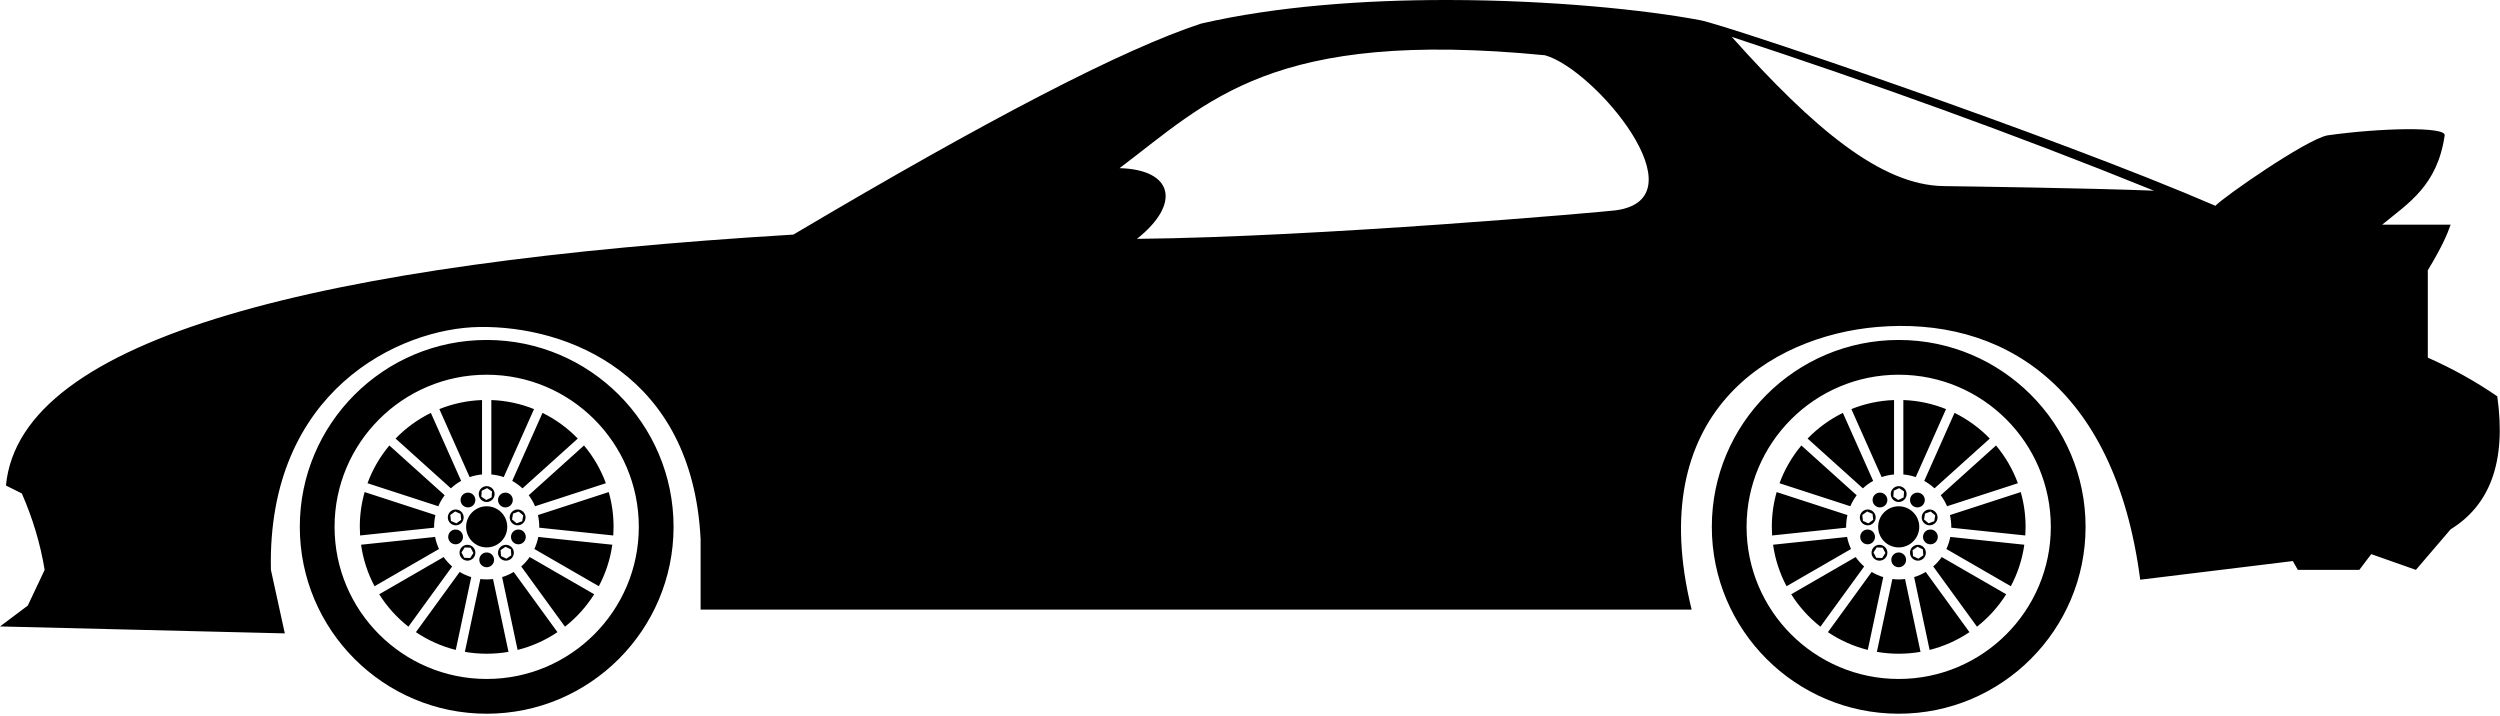 <?xml version="1.0" encoding="UTF-8"?> <svg xmlns="http://www.w3.org/2000/svg" width="100%" height="100%" viewBox="0 0 562 161" version="1.1" style="fill-rule:evenodd;clip-rule:evenodd;stroke-linejoin:round;stroke-miterlimit:1.414;"><g transform="matrix(1,0,0,1,-17.227,-212.398)"><path id="RX7" d="M126.634,288.822C149.82,288.822 168.644,307.646 168.644,330.832C168.644,354.018 149.82,372.842 126.634,372.842C103.448,372.842 84.623,354.018 84.623,330.832C84.623,307.646 103.448,288.822 126.634,288.822ZM444.054,288.822C467.24,288.822 486.064,307.646 486.064,330.832C486.064,354.018 467.24,372.842 444.054,372.842C420.868,372.842 402.044,354.018 402.044,330.832C402.044,307.646 420.868,288.822 444.054,288.822ZM126.634,296.635C145.508,296.635 160.831,311.958 160.831,330.832C160.831,349.706 145.508,365.03 126.634,365.03C107.76,365.03 92.436,349.706 92.436,330.832C92.436,311.958 107.76,296.635 126.634,296.635ZM444.054,296.635C462.928,296.635 478.251,311.958 478.251,330.832C478.251,349.706 462.928,365.03 444.054,365.03C425.18,365.03 409.856,349.706 409.856,330.832C409.856,311.958 425.18,296.635 444.054,296.635ZM131.539,358.935L128.059,342.566C127.592,342.622 127.116,342.651 126.634,342.651C126.151,342.651 125.675,342.622 125.208,342.566L121.729,358.935C123.322,359.211 124.961,359.356 126.634,359.356C128.306,359.356 129.945,359.211 131.539,358.935ZM448.959,358.935L445.479,342.566C445.012,342.622 444.536,342.651 444.054,342.651C443.571,342.651 443.096,342.622 442.628,342.566L439.149,358.935C440.743,359.211 442.381,359.356 444.054,359.356C445.726,359.356 447.365,359.211 448.959,358.935ZM110.726,354.505C113.421,356.321 116.443,357.689 119.684,358.501L123.163,342.132C122.243,341.85 121.37,341.457 120.56,340.971L110.726,354.505ZM428.146,354.505C430.842,356.321 433.863,357.689 437.104,358.501L440.583,342.132C439.663,341.85 438.79,341.457 437.98,340.971L428.146,354.505ZM142.541,354.505L132.708,340.971C131.898,341.457 131.025,341.85 130.104,342.132L133.583,358.501C136.824,357.689 139.846,356.321 142.541,354.505ZM459.961,354.505L450.128,340.971C449.318,341.457 448.445,341.85 447.524,342.132L451.003,358.501C454.244,357.689 457.266,356.321 459.961,354.505ZM397.507,349.429L174.723,349.429L174.723,333.59C172.859,296.432 144.738,285.631 125.021,285.902C107.067,286.149 77.23,300.239 78.128,340.506L81.251,354.783L17.227,353.221L23.473,348.537L27.265,340.506C26.281,334.514 24.534,328.801 22.134,323.328L18.565,321.544C21.728,288.089 89.431,271.567 195.581,265.132C239.608,239.051 269.68,223.46 287.224,217.704C304.067,213.812 323.746,212.397 342.364,212.398L342.854,212.398C365.859,212.43 387.191,214.615 399.479,216.946C405.603,218.107 479.094,243.033 515.26,258.662C516.844,256.839 535.785,243.653 540.468,242.823C552.405,241.143 567.083,240.82 566.792,242.823C565.138,254.183 558.622,258.054 552.737,262.901L568.13,262.901C567.35,265.125 566.227,267.791 562.999,273.163L562.999,292.794C568.547,295.26 573.765,298.144 578.615,301.494C580.719,316.407 576.831,326.024 568.13,331.387L560.322,340.506L550.284,336.964L547.607,340.506L533.775,340.506L532.66,338.526L498.347,342.716C492.6,298.556 466.772,283.556 439.199,285.902C415.365,287.93 386.568,305.168 397.507,349.429ZM468.216,345.989L453.726,337.623C453.176,338.403 452.535,339.115 451.818,339.74L461.651,353.275C464.235,351.245 466.46,348.78 468.216,345.989ZM150.795,345.989L136.305,337.623C135.756,338.403 135.115,339.115 134.398,339.74L144.231,353.275C146.815,351.245 149.04,348.78 150.795,345.989ZM419.892,345.989C421.647,348.78 423.873,351.245 426.456,353.275L436.29,339.74C435.572,339.115 434.931,338.403 434.382,337.623L419.892,345.989ZM102.472,345.989C104.227,348.78 106.452,351.245 109.036,353.275L118.87,339.74C118.152,339.115 117.511,338.403 116.962,337.623L102.472,345.989ZM415.812,334.851C416.282,338.18 417.328,341.324 418.845,344.18L433.335,335.814C432.937,334.961 432.638,334.052 432.453,333.102L415.812,334.851ZM98.392,334.851C98.862,338.18 99.908,341.324 101.424,344.18L115.915,335.814C115.517,334.961 115.218,334.052 115.033,333.102L98.392,334.851ZM154.875,334.851L138.234,333.102C138.049,334.052 137.75,334.961 137.353,335.814L151.843,344.18C153.36,341.324 154.405,338.18 154.875,334.851ZM472.295,334.851L455.654,333.102C455.469,334.052 455.171,334.961 454.773,335.814L469.263,344.18C470.78,341.324 471.825,338.18 472.295,334.851ZM444.054,336.59C444.971,336.59 445.716,337.335 445.716,338.253C445.716,339.17 444.971,339.915 444.054,339.915C443.136,339.915 442.391,339.17 442.391,338.253C442.391,337.335 443.136,336.59 444.054,336.59ZM126.634,336.59C127.551,336.59 128.296,337.335 128.296,338.253C128.296,339.17 127.551,339.915 126.634,339.915C125.716,339.915 124.971,339.17 124.971,338.253C124.971,337.335 125.716,336.59 126.634,336.59ZM130.96,334.872C131.943,334.872 132.741,335.67 132.741,336.653C132.741,337.636 131.943,338.435 130.96,338.435C129.977,338.435 129.179,337.636 129.179,336.653C129.179,335.67 129.977,334.872 130.96,334.872ZM122.307,334.872C123.29,334.872 124.089,335.67 124.089,336.653C124.089,337.636 123.29,338.435 122.307,338.435C121.324,338.435 120.526,337.636 120.526,336.653C120.526,335.67 121.324,334.872 122.307,334.872ZM439.727,334.872C440.711,334.872 441.509,335.67 441.509,336.653C441.509,337.636 440.711,338.435 439.727,338.435C438.744,338.435 437.946,337.636 437.946,336.653C437.946,335.67 438.744,334.872 439.727,334.872ZM448.38,334.872C449.363,334.872 450.162,335.67 450.162,336.653C450.162,337.636 449.363,338.435 448.38,338.435C447.397,338.435 446.599,337.636 446.599,336.653C446.599,335.67 447.397,334.872 448.38,334.872ZM130.861,335.317L132.068,335.899L132.167,337.236L131.059,337.99L129.852,337.407L129.753,336.071L130.861,335.317ZM448.281,335.317L449.488,335.899L449.587,337.236L448.479,337.99L447.272,337.407L447.173,336.071L448.281,335.317ZM123.031,335.525L123.646,336.716L122.922,337.844L121.583,337.781L120.969,336.59L121.693,335.462L123.031,335.525ZM440.452,335.525L441.066,336.716L440.342,337.844L439.003,337.781L438.389,336.59L439.113,335.462L440.452,335.525ZM126.634,326.209C129.185,326.209 131.257,328.281 131.257,330.832C131.257,333.384 129.185,335.456 126.634,335.456C124.082,335.456 122.01,333.384 122.01,330.832C122.01,328.281 124.082,326.209 126.634,326.209ZM444.054,326.209C446.605,326.209 448.677,328.281 448.677,330.832C448.677,333.384 446.605,335.456 444.054,335.456C441.502,335.456 439.431,333.384 439.431,330.832C439.431,328.281 441.502,326.209 444.054,326.209ZM133.759,331.432C134.677,331.432 135.422,332.177 135.422,333.095C135.422,334.013 134.677,334.758 133.759,334.758C132.842,334.758 132.097,334.013 132.097,333.095C132.097,332.177 132.842,331.432 133.759,331.432ZM119.644,331.432C120.561,331.432 121.306,332.177 121.306,333.095C121.306,334.013 120.561,334.758 119.644,334.758C118.726,334.758 117.981,334.013 117.981,333.095C117.981,332.177 118.726,331.432 119.644,331.432ZM437.064,331.432C437.981,331.432 438.726,332.177 438.726,333.095C438.726,334.013 437.981,334.758 437.064,334.758C436.146,334.758 435.401,334.013 435.401,333.095C435.401,332.177 436.146,331.432 437.064,331.432ZM451.18,331.432C452.097,331.432 452.842,332.177 452.842,333.095C452.842,334.013 452.097,334.758 451.18,334.758C450.262,334.758 449.517,334.013 449.517,333.095C449.517,332.177 450.262,331.432 451.18,331.432ZM154.071,323.016L138.155,328.188C138.35,329.038 138.452,329.923 138.452,330.832C138.452,330.896 138.452,330.96 138.451,331.023L155.092,332.772C155.135,332.131 155.157,331.484 155.157,330.832C155.157,328.123 154.778,325.5 154.071,323.016ZM416.617,323.016C415.909,325.5 415.531,328.123 415.531,330.832C415.531,331.484 415.552,332.131 415.596,332.772L432.237,331.023C432.235,330.96 432.235,330.896 432.235,330.832C432.235,329.923 432.338,329.038 432.533,328.188L416.617,323.016ZM471.491,323.016L455.575,328.188C455.77,329.038 455.873,329.923 455.873,330.832C455.873,330.896 455.872,330.96 455.871,331.023L472.512,332.772C472.555,332.131 472.577,331.484 472.577,330.832C472.577,328.123 472.198,325.5 471.491,323.016ZM99.196,323.016C98.489,325.5 98.11,328.123 98.11,330.832C98.11,331.484 98.132,332.131 98.176,332.772L114.816,331.023C114.815,330.96 114.815,330.896 114.815,330.832C114.815,329.923 114.918,329.038 115.112,328.188L99.196,323.016ZM133.59,326.93C134.573,326.93 135.371,327.728 135.371,328.712C135.371,329.695 134.573,330.493 133.59,330.493C132.607,330.493 131.808,329.695 131.808,328.712C131.808,327.728 132.607,326.93 133.59,326.93ZM119.678,326.93C120.661,326.93 121.459,327.728 121.459,328.712C121.459,329.695 120.661,330.493 119.678,330.493C118.694,330.493 117.896,329.695 117.896,328.712C117.896,327.728 118.694,326.93 119.678,326.93ZM451.01,326.93C451.993,326.93 452.791,327.728 452.791,328.712C452.791,329.695 451.993,330.493 451.01,330.493C450.027,330.493 449.228,329.695 449.228,328.712C449.228,327.728 450.027,326.93 451.01,326.93ZM437.098,326.93C438.081,326.93 438.879,327.728 438.879,328.712C438.879,329.695 438.081,330.493 437.098,330.493C436.114,330.493 435.316,329.695 435.316,328.712C435.316,327.728 436.114,326.93 437.098,326.93ZM436.954,327.379L438.18,327.921L438.323,329.254L437.241,330.044L436.015,329.502L435.872,328.169L436.954,327.379ZM119.534,327.379L120.76,327.921L120.903,329.254L119.821,330.044L118.595,329.502L118.452,328.169L119.534,327.379ZM133.818,327.391L134.848,328.249L134.619,329.57L133.361,330.032L132.332,329.174L132.56,327.853L133.818,327.391ZM451.239,327.391L452.268,328.249L452.039,329.57L450.781,330.032L449.752,329.174L449.981,327.853L451.239,327.391ZM122.426,323.139C123.344,323.139 124.089,323.884 124.089,324.802C124.089,325.72 123.344,326.465 122.426,326.465C121.508,326.465 120.763,325.72 120.763,324.802C120.763,323.884 121.508,323.139 122.426,323.139ZM439.846,323.139C440.764,323.139 441.509,323.884 441.509,324.802C441.509,325.72 440.764,326.465 439.846,326.465C438.929,326.465 438.183,325.72 438.183,324.802C438.183,323.884 438.929,323.139 439.846,323.139ZM130.841,323.139C131.759,323.139 132.504,323.884 132.504,324.802C132.504,325.72 131.759,326.465 130.841,326.465C129.924,326.465 129.179,325.72 129.179,324.802C129.179,323.884 129.924,323.139 130.841,323.139ZM448.261,323.139C449.179,323.139 449.924,323.884 449.924,324.802C449.924,325.72 449.179,326.465 448.261,326.465C447.344,326.465 446.599,325.72 446.599,324.802C446.599,323.884 447.344,323.139 448.261,323.139ZM104.755,312.539C102.66,315.041 100.986,317.907 99.843,321.028L115.759,326.2C116.136,325.317 116.617,324.49 117.187,323.733L104.755,312.539ZM148.512,312.539L136.081,323.733C136.651,324.49 137.132,325.317 137.509,326.2L153.425,321.028C152.281,317.908 150.607,315.041 148.512,312.539ZM465.932,312.539L453.501,323.733C454.071,324.49 454.552,325.317 454.929,326.2L470.845,321.028C469.701,317.908 468.027,315.041 465.932,312.539ZM422.175,312.539C420.081,315.041 418.407,317.907 417.263,321.028L433.179,326.2C433.556,325.317 434.037,324.49 434.607,323.733L422.175,312.539ZM126.634,321.684C127.617,321.684 128.415,322.482 128.415,323.465C128.415,324.449 127.617,325.247 126.634,325.247C125.65,325.247 124.852,324.449 124.852,323.465C124.852,322.482 125.65,321.684 126.634,321.684ZM444.054,321.684C445.037,321.684 445.835,322.482 445.835,323.465C445.835,324.449 445.037,325.247 444.054,325.247C443.071,325.247 442.272,324.449 442.272,323.465C442.272,322.482 443.071,321.684 444.054,321.684ZM126.73,322.129L127.839,322.88L127.743,324.217L126.538,324.802L125.428,324.051L125.524,322.714L126.73,322.129ZM444.15,322.129L445.259,322.88L445.163,324.217L443.958,324.802L442.848,324.051L442.944,322.714L444.15,322.129ZM139.183,305.215L132.377,320.502C133.213,320.968 133.986,321.533 134.681,322.18L147.113,310.986C144.834,308.635 142.153,306.674 139.183,305.215ZM456.603,305.215L449.797,320.502C450.633,320.968 451.406,321.533 452.101,322.18L464.533,310.986C462.254,308.635 459.574,306.674 456.603,305.215ZM114.084,305.215C111.114,306.674 108.434,308.635 106.155,310.986L118.586,322.18C119.281,321.533 120.055,320.968 120.89,320.502L114.084,305.215ZM431.504,305.215C428.534,306.674 425.854,308.635 423.575,310.986L436.006,322.18C436.701,321.533 437.475,320.968 438.311,320.502L431.504,305.215ZM127.679,302.328L127.679,319.059C128.647,319.144 129.581,319.346 130.468,319.65L137.274,304.363C134.292,303.162 131.06,302.45 127.679,302.328ZM445.099,302.328L445.099,319.059C446.067,319.144 447.001,319.346 447.888,319.65L454.695,304.363C451.712,303.162 448.48,302.45 445.099,302.328ZM125.589,302.328C122.207,302.45 118.976,303.162 115.993,304.363L122.799,319.65C123.686,319.346 124.621,319.144 125.589,319.059L125.589,302.328ZM443.009,302.328C439.628,302.45 436.396,303.162 433.413,304.363L440.219,319.65C441.106,319.346 442.041,319.144 443.009,319.059L443.009,302.328ZM268.907,250.199C288.881,235.157 303.101,218.812 364.553,224.823C375.74,227.943 400.073,257.011 380.448,259.68C377.991,260.014 313.544,265.697 272.811,266.093C282.727,258.25 281.05,250.538 268.907,250.199ZM406.53,220.691C424.936,241.297 440.077,254.015 454.105,254.231C459.284,254.311 485.755,254.654 501.431,255.26C469.646,242.381 438.03,231.065 406.53,220.691Z"></path></g></svg> 